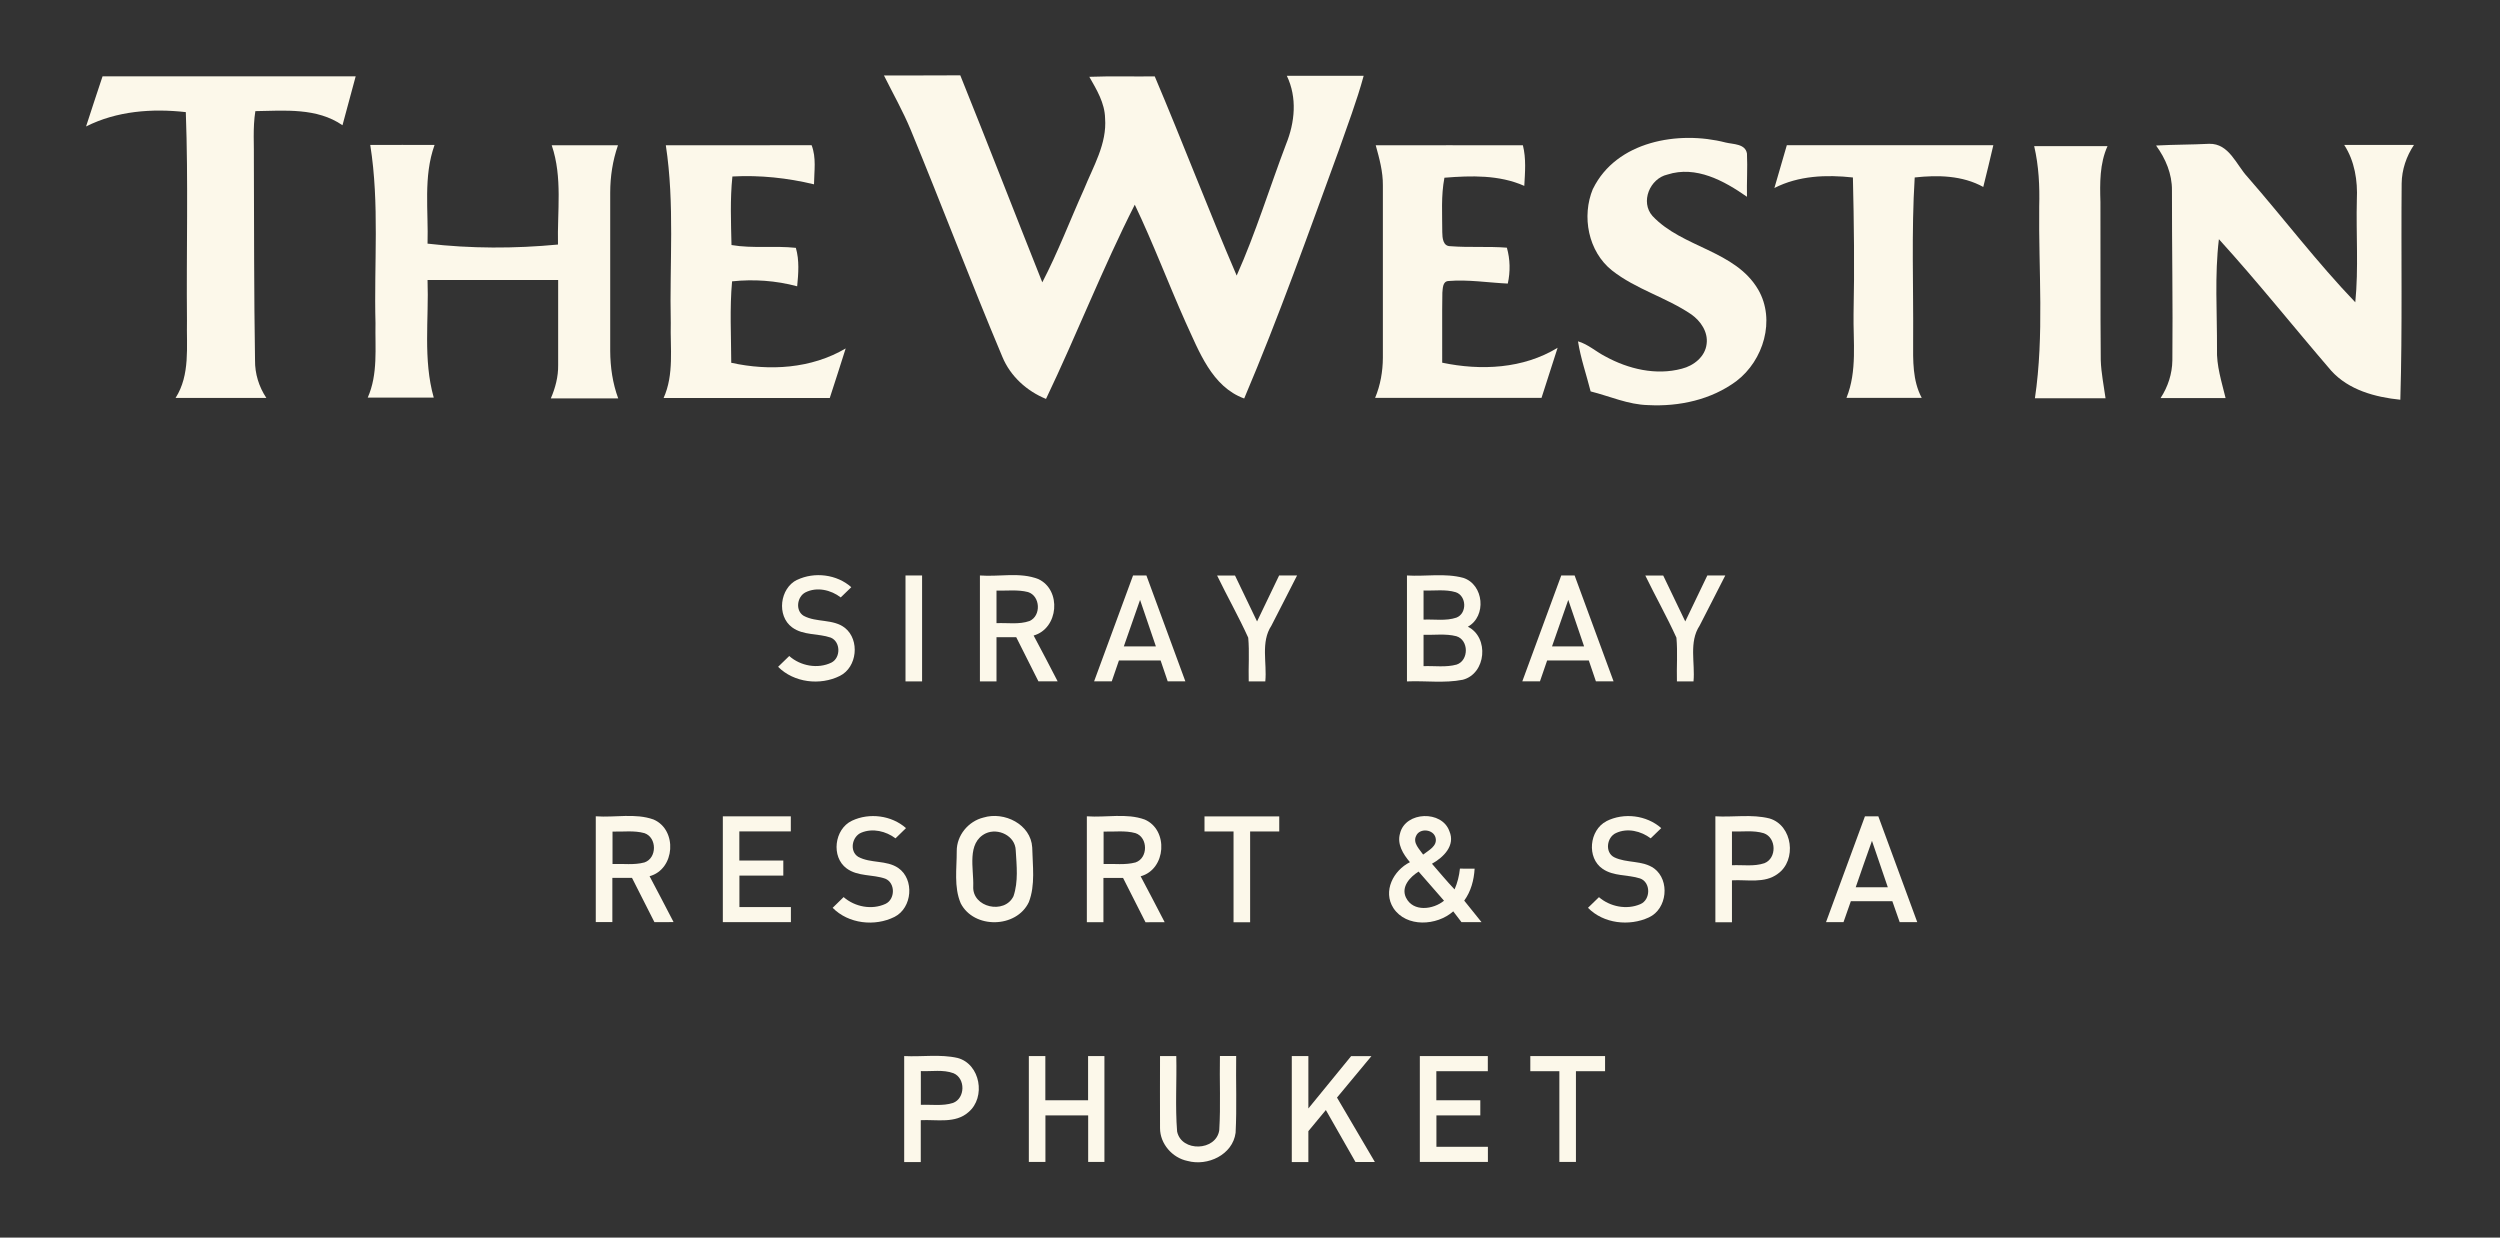 <?xml version="1.0" encoding="UTF-8"?>
<svg xmlns="http://www.w3.org/2000/svg" version="1.1" viewBox="0 0 303.01 150">
  <rect x="0" y="0" width="303.01" height="150" fill="#333333" stroke="none"/>
  <defs>
    <style>
      .cls-1 {
        fill: #fcf8ea;
      }
    </style>
  </defs>
  <!-- Generator: Adobe Illustrator 28.6.0, SVG Export Plug-In . SVG Version: 1.2.0 Build 709)  -->
  <g>
    <g id="Layer_1">
      <g>
        <path class="cls-1" d="M12.43,9.25c10.23,0,20.45,0,30.68,0-.53,1.98-1.06,3.96-1.6,5.93-3.1-2.14-7-1.77-10.56-1.71-.33,2.05-.14,4.13-.18,6.2.03,8,.01,16,.14,24-.02,1.62.47,3.21,1.37,4.56h-11c1.79-2.8,1.31-6.23,1.38-9.37-.08-8.42.17-16.86-.14-25.27-4.09-.46-8.37-.14-12.09,1.74.65-2.03,1.33-4.05,2-6.08Z"/>
        <path class="cls-1" d="M107.12,9.15c3.09-.02,6.18.01,9.27-.02,3.36,8.34,6.61,16.73,9.94,25.09,1.9-3.65,3.36-7.52,5.05-11.27,1.12-2.77,2.8-5.52,2.56-8.62-.04-1.85-1.02-3.46-1.91-5.02,2.64-.1,5.29-.02,7.93-.05,3.4,8.01,6.49,16.15,9.93,24.14,2.31-5.17,3.97-10.61,5.98-15.91,1.08-2.66,1.37-5.65.1-8.3,3.1,0,6.2-.01,9.31,0-.83,3.07-1.98,6.05-3.02,9.05-3.68,10.07-7.27,20.19-11.46,30.06-3.93-1.43-5.48-5.75-7.1-9.24-2.11-4.73-3.93-9.58-6.16-14.25-3.9,7.69-7.04,15.76-10.76,23.54-2.33-.95-4.32-2.75-5.29-5.1-3.84-9.12-7.34-18.39-11.12-27.54-.94-2.26-2.15-4.39-3.24-6.58Z"/>
        <path class="cls-1" d="M193.08,22.88c2.83-5.77,10.34-7.08,16.06-5.61.91.23,2.41.13,2.6,1.35.08,1.74-.04,3.49,0,5.23-2.78-1.94-6.17-3.81-9.65-2.69-2.12.48-3.31,3.32-1.8,5.02,3.62,3.86,10.01,4.15,12.81,8.92,2.13,3.68.64,8.59-2.63,11.08-3.04,2.27-6.96,3.12-10.7,2.92-2.42-.05-4.66-1.08-6.98-1.66-.51-2.03-1.21-4.01-1.53-6.07,1.23.36,2.19,1.26,3.31,1.83,2.79,1.53,6.14,2.33,9.27,1.49,1.44-.36,2.84-1.45,3.01-3.01.19-1.44-.72-2.77-1.85-3.57-3.04-2.07-6.72-3.04-9.62-5.33-2.89-2.3-3.7-6.56-2.31-9.9Z"/>
        <path class="cls-1" d="M261.31,17.64c2.15-.12,4.31-.1,6.46-.21,2.42-.05,3.27,2.56,4.67,4.05,4.38,5.02,8.42,10.35,13.03,15.16.41-4.13.08-8.29.19-12.44.11-2.3-.26-4.67-1.53-6.63,2.82,0,5.63,0,8.45,0-.92,1.38-1.47,3-1.49,4.67-.08,8.74.1,17.48-.16,26.21-3.04-.31-6.25-1.17-8.37-3.51-4.56-5.3-8.92-10.78-13.62-15.95-.53,4.39-.21,8.86-.23,13.29-.08,2.05.57,4.01,1.04,5.97-2.63,0-5.25,0-7.88,0,.89-1.36,1.41-2.94,1.43-4.58.07-6.87-.06-13.74-.05-20.61.02-1.97-.77-3.84-1.92-5.41Z"/>
        <path class="cls-1" d="M44.87,17.57c2.6-.02,5.2,0,7.8,0-1.38,3.84-.73,7.97-.85,11.96,5.24.61,10.56.61,15.81.11-.1-4.01.57-8.14-.76-12.03,2.68,0,5.35,0,8.03,0-.64,1.84-.94,3.79-.94,5.75v19.18c.01,1.95.29,3.91.97,5.75-2.72,0-5.44,0-8.17,0,.55-1.27.91-2.64.89-4.03,0-3.44,0-6.88,0-10.32-5.28,0-10.56,0-15.83,0,.17,4.75-.56,9.61.75,14.25h-8c1.26-2.84.88-6.01.94-9.02-.19-7.19.5-14.44-.63-21.57Z"/>
        <path class="cls-1" d="M80.71,17.61c5.89-.02,11.78.01,17.66-.01.59,1.52.31,3.15.29,4.74-3.24-.78-6.56-1.13-9.89-.95-.29,2.76-.17,5.54-.11,8.31,2.58.44,5.21.06,7.8.34.44,1.52.31,3.11.16,4.66-2.57-.69-5.25-.88-7.89-.6-.3,3.29-.11,6.58-.1,9.87,4.64,1.02,9.7.72,13.87-1.74-.63,2.01-1.28,4.01-1.93,6.01-6.71,0-13.43,0-20.14,0,1.29-2.86.79-6.05.87-9.09-.16-7.18.49-14.41-.6-21.54Z"/>
        <path class="cls-1" d="M166.74,17.61c5.95-.02,11.89,0,17.84,0,.41,1.61.26,3.28.17,4.92-3.04-1.35-6.43-1.25-9.68-.99-.42,2.18-.26,4.41-.26,6.62.01.67.08,1.69.98,1.68,2.28.18,4.57,0,6.85.18.4,1.42.43,2.91.11,4.35-2.39-.11-4.8-.51-7.2-.31-.71.05-.67.89-.73,1.41-.05,2.83,0,5.66-.02,8.49,4.69.98,9.81.75,13.99-1.81-.66,2.02-1.3,4.05-1.95,6.07-6.72,0-13.44,0-20.17,0,.64-1.53.93-3.19.94-4.85,0-6.96,0-13.92,0-20.89.02-1.67-.43-3.29-.87-4.89Z"/>
        <path class="cls-1" d="M215.06,22.8c.51-1.73,1-3.47,1.51-5.2,8.34,0,16.69,0,25.03,0-.39,1.69-.8,3.38-1.22,5.06-2.53-1.4-5.51-1.46-8.31-1.15-.41,6.61-.14,13.25-.19,19.88-.01,2.31-.08,4.73,1.04,6.83-3.04,0-6.08,0-9.12,0,1.32-3.26.8-6.81.86-10.22.12-5.49.05-11-.08-16.49-3.21-.35-6.58-.23-9.52,1.28Z"/>
        <path class="cls-1" d="M246.56,17.71c2.96,0,5.92,0,8.88,0-.96,2.12-.93,4.49-.86,6.77.03,6.39-.02,12.79.04,19.18.05,1.55.37,3.07.58,4.61-2.85.01-5.7,0-8.56,0,1.14-7.69.43-15.49.52-23.23.07-2.46-.05-4.93-.61-7.33Z"/>
        <path class="cls-1" d="M109.75,69.75c.67,0,1.34,0,2.01,0,0,4.28,0,8.56,0,12.84-.67,0-1.34,0-2.01,0,0-4.28,0-8.56,0-12.83Z"/>
        <path class="cls-1" d="M155.02,69.75c.73,0,1.46,0,2.19,0-1.04,2.02-2.06,4.06-3.11,6.08-1.32,2.01-.52,4.51-.74,6.76-.67,0-1.34,0-2.01,0-.05-1.77.1-3.54-.06-5.3-1.16-2.56-2.55-5.01-3.77-7.53.72,0,1.44,0,2.17,0,.9,1.85,1.77,3.71,2.67,5.56.9-1.85,1.78-3.7,2.67-5.56Z"/>
        <path class="cls-1" d="M206.92,69.75c.73,0,1.46,0,2.19,0-1.04,2.02-2.06,4.06-3.11,6.08-1.32,2.01-.53,4.51-.74,6.76-.67,0-1.34,0-2.01,0-.05-1.77.1-3.54-.06-5.3-1.16-2.56-2.55-5.01-3.77-7.53.72,0,1.44,0,2.17,0,.9,1.85,1.77,3.71,2.67,5.56.9-1.85,1.78-3.7,2.67-5.56Z"/>
        <path class="cls-1" d="M96.62,70.28c2.1-1,4.81-.67,6.56.89-.43.41-.85.83-1.28,1.24-1.19-.92-2.9-1.31-4.28-.61-1.02.53-1.25,2.21-.21,2.84,1.55.84,3.57.34,5.01,1.47,1.81,1.46,1.48,4.76-.62,5.81-2.39,1.2-5.58.82-7.49-1.1.45-.44.9-.88,1.35-1.31,1.36,1.21,3.46,1.6,5.11.8,1.15-.58,1.13-2.53-.08-3.03-1.53-.53-3.32-.24-4.68-1.24-1.91-1.4-1.49-4.76.61-5.77Z"/>
        <path class="cls-1" d="M118.77,69.75c2.35.18,4.85-.44,7.09.44,2.83,1.33,2.45,5.98-.58,6.84.99,1.84,1.95,3.7,2.91,5.55-.78,0-1.55,0-2.33,0-.88-1.79-1.81-3.56-2.69-5.35-.8,0-1.59,0-2.39,0v5.36c-.67,0-1.34,0-2.01,0,0-4.28,0-8.56,0-12.83ZM120.78,71.58v3.95c1.33-.06,2.72.19,4-.26,1.44-.63,1.32-3.04-.18-3.51-1.25-.32-2.55-.14-3.82-.18Z"/>
        <path class="cls-1" d="M132.61,82.58c1.57-4.28,3.15-8.56,4.72-12.83h1.62c1.57,4.28,3.15,8.56,4.72,12.83-.71,0-1.43,0-2.14,0-.28-.85-.58-1.69-.86-2.53-1.68-.01-3.37-.01-5.05,0-.29.84-.58,1.68-.87,2.53-.71,0-1.43,0-2.14,0ZM136.2,78.35c1.3,0,2.6,0,3.9,0-.64-1.88-1.27-3.76-1.92-5.64-.66,1.88-1.32,3.76-1.97,5.64Z"/>
        <path class="cls-1" d="M170.53,82.58c0-4.28,0-8.56,0-12.83,2.27.14,4.61-.31,6.83.29,2.49.81,2.85,4.65.55,5.92,2.61,1.29,2.22,5.7-.62,6.43-2.22.44-4.52.1-6.77.2ZM172.54,71.58v3.52c1.32-.06,2.7.19,3.98-.24,1.31-.5,1.25-2.63-.07-3.08-1.26-.38-2.61-.16-3.91-.21ZM172.54,76.94v3.8c1.33-.05,2.71.17,4.01-.19,1.5-.5,1.49-2.99-.04-3.44-1.29-.33-2.65-.13-3.97-.17Z"/>
        <path class="cls-1" d="M184.51,82.58c1.57-4.28,3.15-8.56,4.72-12.83h1.62c1.57,4.28,3.15,8.56,4.72,12.83-.71,0-1.43,0-2.14,0-.28-.85-.58-1.69-.86-2.53-1.68-.01-3.37-.01-5.05,0-.29.84-.58,1.68-.87,2.53-.71,0-1.43,0-2.14,0ZM188.1,78.35c1.3,0,2.6,0,3.9,0-.64-1.88-1.27-3.76-1.92-5.64-.66,1.88-1.32,3.76-1.97,5.64Z"/>
        <path class="cls-1" d="M72.23,98.94c2.32.17,4.77-.41,6.99.39,2.91,1.26,2.61,6.03-.49,6.87.98,1.85,1.95,3.7,2.91,5.56-.77,0-1.55,0-2.32.01-.91-1.79-1.82-3.58-2.72-5.37-.79,0-1.58,0-2.38,0v5.36c-.67,0-1.34,0-2.01,0,0-4.28,0-8.56,0-12.83ZM74.24,100.78v3.94c1.29-.05,2.61.15,3.87-.19,1.54-.52,1.53-3.03,0-3.55-1.26-.35-2.58-.15-3.87-.19Z"/>
        <path class="cls-1" d="M87.6,98.94c2.75,0,5.5,0,8.25,0,0,.61,0,1.22,0,1.83h-6.24v3.53h5.33c0,.61,0,1.22,0,1.83h-5.32v3.81c2.08,0,4.16,0,6.24,0,0,.61,0,1.22,0,1.83h-8.25c0-4.28,0-8.56,0-12.83Z"/>
        <path class="cls-1" d="M103.27,99.47c2.1-.99,4.79-.65,6.54.9-.42.41-.85.82-1.27,1.24-1.16-.87-2.76-1.26-4.14-.69-1.13.45-1.48,2.25-.38,2.93,1.5.82,3.41.37,4.85,1.35,1.99,1.37,1.71,4.84-.45,5.93-2.39,1.2-5.59.84-7.5-1.1.44-.44.89-.87,1.33-1.3,1.36,1.19,3.42,1.59,5.08.82,1.19-.56,1.2-2.55-.03-3.05-1.53-.54-3.32-.24-4.68-1.24-1.92-1.4-1.49-4.78.63-5.78Z"/>
        <path class="cls-1" d="M119.2,99.09c2.52-.77,5.75.82,5.91,3.63.04,2.19.4,4.53-.41,6.62-1.5,3.18-6.66,3.27-8.26.14-.84-1.98-.47-4.22-.48-6.32-.01-1.91,1.4-3.62,3.24-4.07ZM119.47,101.01c-2.34,1.15-1.43,4.31-1.51,6.41-.15,2.58,3.8,3.45,4.88,1.2.6-1.77.38-3.72.27-5.56-.05-1.75-2.13-2.75-3.64-2.05Z"/>
        <path class="cls-1" d="M131.75,98.94c2.32.17,4.77-.41,6.99.39,2.91,1.25,2.61,6.03-.49,6.88.98,1.85,1.95,3.7,2.91,5.56-.77,0-1.55,0-2.32.01-.91-1.79-1.82-3.58-2.72-5.37-.79,0-1.58,0-2.38,0v5.36c-.67,0-1.34,0-2.01,0,0-4.28,0-8.56,0-12.83ZM133.76,100.78v3.94c1.29-.05,2.61.15,3.87-.19,1.54-.52,1.53-3.03,0-3.55-1.26-.35-2.58-.15-3.87-.19Z"/>
        <path class="cls-1" d="M145.99,98.95c3.02,0,6.04,0,9.06,0v1.83h-3.53c0,3.67,0,7.33,0,11-.67,0-1.34,0-2.01,0,0-3.67,0-7.33,0-11-1.18,0-2.35,0-3.52,0,0-.61,0-1.22,0-1.83Z"/>
        <path class="cls-1" d="M169.7,100.97c.68-2.63,5.07-2.78,5.97-.23.76,1.74-.72,3.18-2.11,3.95.91,1.04,1.79,2.11,2.74,3.11.35-.8.56-1.65.65-2.52.59,0,1.19,0,1.78.01-.08,1.38-.44,2.74-1.26,3.87.7.87,1.4,1.74,2.1,2.61-.81,0-1.62,0-2.43,0-.33-.44-.67-.88-1-1.31-1.98,1.76-5.68,1.98-7.25-.39-1.32-2.06,0-4.57,2-5.57-.82-.97-1.6-2.2-1.19-3.52ZM171.64,101.31c-.43.87.41,1.61.85,2.27.65-.51,1.75-1.03,1.51-2.03-.24-1.05-1.93-1.23-2.36-.24ZM170.42,108.81c.87,1.76,3.3,1.43,4.6.36-1.02-1.18-2.05-2.36-3.08-3.53-1.05.66-2.17,1.85-1.52,3.18Z"/>
        <path class="cls-1" d="M194.7,99.53c2.11-1.07,4.87-.73,6.65.84-.43.41-.85.83-1.28,1.24-1.18-.89-2.83-1.29-4.21-.64-1.11.5-1.37,2.33-.22,2.93,1.52.75,3.43.34,4.85,1.36,1.94,1.45,1.58,4.91-.63,5.93-2.38,1.11-5.51.76-7.39-1.16.44-.43.89-.86,1.33-1.29,1.35,1.16,3.36,1.56,5.01.85,1.28-.53,1.29-2.66-.03-3.12-1.49-.48-3.2-.24-4.53-1.16-1.97-1.33-1.62-4.71.45-5.77Z"/>
        <path class="cls-1" d="M207.9,98.94c2.18.13,4.43-.28,6.57.26,2.82.83,3.34,5.08.99,6.72-1.6,1.19-3.7.67-5.54.78v5.08c-.67,0-1.34,0-2.01,0,0-4.28,0-8.56,0-12.83ZM209.92,100.78c0,1.36,0,2.72,0,4.09,1.31-.06,2.67.18,3.94-.25,1.51-.6,1.46-3.09-.08-3.63-1.25-.38-2.58-.17-3.86-.21Z"/>
        <path class="cls-1" d="M226.04,98.94c.54,0,1.08,0,1.62,0,1.57,4.28,3.15,8.55,4.72,12.83-.71,0-1.42,0-2.13,0-.3-.85-.59-1.7-.89-2.54-1.68,0-3.36,0-5.03,0-.3.84-.59,1.69-.89,2.54-.71,0-1.42,0-2.12,0,1.57-4.28,3.15-8.56,4.72-12.83ZM224.92,107.54c1.29,0,2.59,0,3.89,0-.63-1.88-1.27-3.76-1.92-5.63-.67,1.87-1.32,3.75-1.97,5.63Z"/>
        <path class="cls-1" d="M109.6,128c2.15.11,4.36-.25,6.47.23,2.76.74,3.44,4.77,1.32,6.56-1.59,1.42-3.85.88-5.79.98,0,1.69,0,3.38,0,5.08-.67,0-1.34,0-2.01,0,0-4.28,0-8.56,0-12.83ZM111.61,129.83v4.08c1.29-.05,2.65.17,3.9-.23,1.49-.56,1.53-2.98.06-3.6-1.26-.47-2.65-.2-3.97-.26Z"/>
        <path class="cls-1" d="M124.69,128c.67,0,1.34,0,2.01,0v5.36h5.18c0-1.79,0-3.57,0-5.36.66,0,1.31,0,1.98,0,0,4.28,0,8.56,0,12.83-.66,0-1.32,0-1.97,0,0-1.88,0-3.76,0-5.64h-5.18c0,1.88,0,3.76,0,5.64-.67,0-1.34,0-2.01,0,0-4.28,0-8.56,0-12.83Z"/>
        <path class="cls-1" d="M140.59,128c.66,0,1.32,0,1.98,0,.07,3.05-.14,6.11.1,9.14.52,2.52,4.74,2.39,5.11-.16.18-2.99.02-5.99.08-8.99.66,0,1.31,0,1.97,0-.05,3.1.09,6.21-.07,9.31-.35,2.67-3.4,4.08-5.83,3.41-1.84-.37-3.33-2.08-3.33-3.97-.02-2.91,0-5.82,0-8.74Z"/>
        <path class="cls-1" d="M156.57,128c.67,0,1.34,0,2.01,0,0,2.12,0,4.23,0,6.35,1.73-2.11,3.46-4.22,5.18-6.34.82,0,1.64,0,2.46,0-1.39,1.67-2.78,3.35-4.17,5.02,1.53,2.61,3.07,5.2,4.59,7.81-.78,0-1.57,0-2.35,0-1.19-2.1-2.39-4.2-3.59-6.3-.71.85-1.42,1.71-2.12,2.56,0,1.25,0,2.5,0,3.75-.67,0-1.34,0-2.01,0,0-4.28,0-8.56,0-12.83Z"/>
        <path class="cls-1" d="M172.08,128h8.25c0,.61,0,1.22,0,1.83h-6.24v3.53c1.77,0,3.55,0,5.33,0,0,.61,0,1.22,0,1.83-1.77,0-3.55,0-5.32,0v3.81h6.24c0,.61,0,1.22,0,1.83h-8.25c0-4.28,0-8.56,0-12.83Z"/>
        <path class="cls-1" d="M185.48,128c3.02,0,6.04,0,9.06,0,0,.61,0,1.22,0,1.83h-3.53c0,3.67,0,7.33,0,11-.67,0-1.34,0-2.01,0,0-3.67,0-7.33,0-11-1.18,0-2.35,0-3.52,0,0-.61,0-1.22,0-1.83Z"/>
      </g>
    </g>
  </g>
</svg>